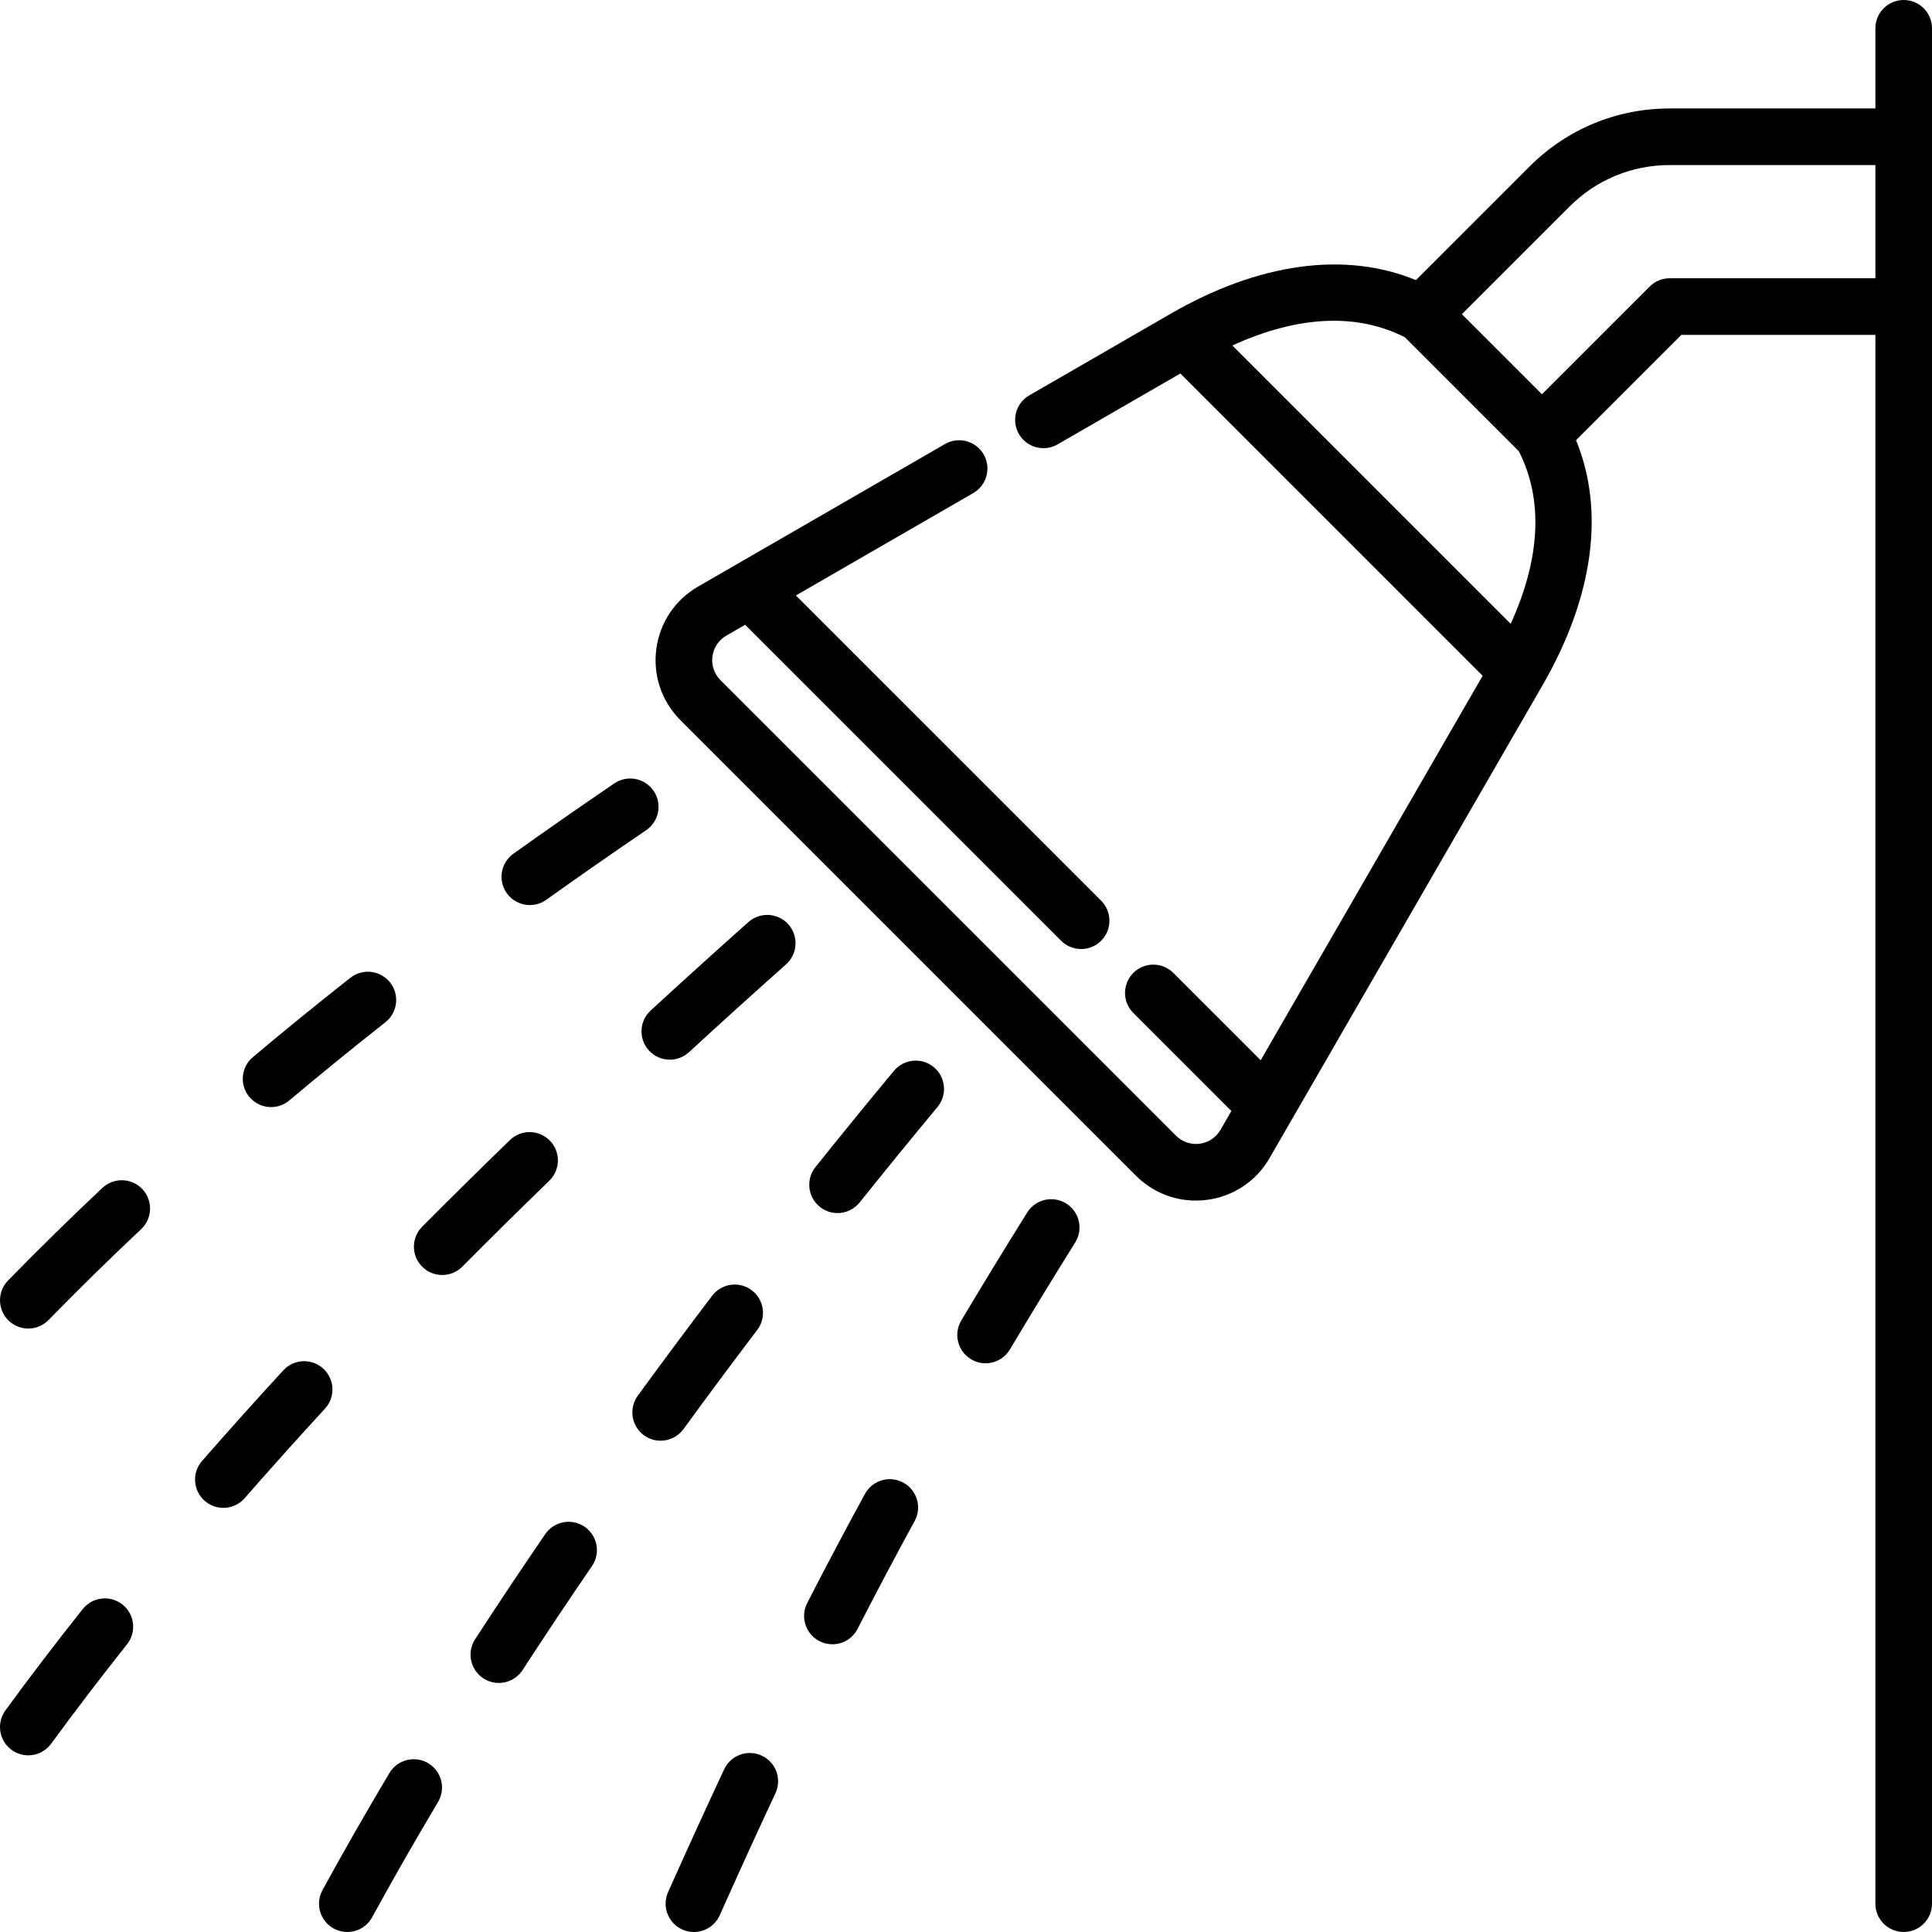 <?xml version="1.0" encoding="UTF-8"?>
<svg xmlns="http://www.w3.org/2000/svg" id="Capa_1" height="512" viewBox="0 0 512.002 512.002" width="512">
  <g>
    <path d="m504.501 0c-4.143 0-7.5 3.357-7.5 7.5v21.243h-54.523c-14.022 0-27.207 5.461-37.124 15.376l-30.118 30.118c-18.71-7.705-41.525-4.644-64.944 8.878l-37.521 21.662c-3.587 2.071-4.816 6.658-2.745 10.245 2.07 3.588 6.659 4.814 10.245 2.745l32.536-18.784 80.109 80.109-58.825 101.888-23.144-23.144c-2.93-2.928-7.678-2.928-10.607 0-2.929 2.93-2.929 7.678 0 10.607l25.986 25.986-2.877 4.983c-1.176 2.035-3.187 3.379-5.517 3.686-2.335.307-4.62-.472-6.282-2.133l-120.716-120.715c-1.663-1.663-2.44-3.953-2.133-6.283s1.65-4.341 3.686-5.516l4.984-2.878 83.737 83.738c1.465 1.464 3.384 2.196 5.304 2.196 1.919 0 3.839-.732 5.304-2.196 2.929-2.93 2.929-7.678 0-10.607l-80.896-80.896 47.012-27.143c3.587-2.071 4.815-6.658 2.745-10.245-2.072-3.587-6.659-4.815-10.246-2.745l-65.444 37.785c-6.106 3.524-10.137 9.556-11.058 16.547s1.411 13.861 6.397 18.849l120.717 120.718c4.271 4.271 9.925 6.595 15.853 6.595.992 0 1.992-.065 2.994-.197 6.991-.92 13.023-4.95 16.55-11.058l72.345-125.306c13.522-23.42 16.583-46.234 8.878-64.944l27.921-27.921h51.417v415.757c0 4.143 3.357 7.5 7.5 7.5s7.5-3.357 7.5-7.5v-497c0-4.143-3.357-7.5-7.5-7.5zm-177.908 91.554c17.309-7.911 32.962-8.678 45.731-2.16l30.182 30.182c6.518 12.77 5.752 28.423-2.159 45.731zm115.885-17.811c-1.989 0-3.896.79-5.304 2.196l-28.545 28.546-21.214-21.214 28.545-28.545c7.084-7.083 16.501-10.983 26.518-10.983h54.523v30z"></path>
    <path d="m27.13 314.812c-8.572 8.064-16.982 16.318-24.996 24.531-2.893 2.965-2.835 7.713.13 10.606 1.458 1.423 3.349 2.132 5.237 2.132 1.95 0 3.899-.756 5.368-2.262 7.866-8.062 16.122-16.164 24.539-24.082 3.017-2.839 3.162-7.585.323-10.603-2.838-3.014-7.584-3.159-10.601-.322z"></path>
    <path d="m71.844 293.389c1.704 0 3.418-.578 4.824-1.761 8.183-6.885 16.75-13.856 25.464-20.721 3.254-2.563 3.813-7.279 1.25-10.533-2.564-3.252-7.279-3.812-10.533-1.25-8.84 6.964-17.533 14.038-25.838 21.025-3.17 2.667-3.578 7.398-.911 10.567 1.485 1.764 3.607 2.673 5.744 2.673z"></path>
    <path d="m140.42 239.854c1.509 0 3.033-.455 4.354-1.398 8.536-6.1 17.439-12.304 26.462-18.441 3.425-2.329 4.313-6.994 1.983-10.419s-6.994-4.314-10.42-1.983c-9.118 6.202-18.117 12.473-26.747 18.639-3.37 2.408-4.15 7.093-1.742 10.463 1.465 2.048 3.77 3.139 6.11 3.139z"></path>
    <path d="m201.882 465.269c-3.751-1.753-8.216-.137-9.971 3.616-4.781 10.221-9.643 20.87-14.864 32.556-1.689 3.782.006 8.218 3.788 9.907.994.444 2.033.654 3.055.654 2.868 0 5.606-1.654 6.852-4.442 5.186-11.606 10.012-22.178 14.756-32.319 1.755-3.753.136-8.217-3.616-9.972z"></path>
    <path d="m239.397 392.917c-3.636-1.985-8.192-.646-10.177 2.989-5.179 9.488-10.328 19.219-15.302 28.922-1.89 3.687-.433 8.206 3.253 10.096 1.095.562 2.264.828 3.415.828 2.725 0 5.352-1.489 6.681-4.08 4.915-9.589 10.002-19.203 15.12-28.578 1.984-3.636.646-8.193-2.99-10.177z"></path>
    <path d="m282.552 318.938c-3.512-2.192-8.139-1.125-10.334 2.389-6.094 9.758-11.972 19.387-17.469 28.62-2.119 3.56-.952 8.162 2.607 10.281 1.203.716 2.524 1.057 3.83 1.057 2.557 0 5.048-1.308 6.451-3.664 5.443-9.143 11.265-18.681 17.303-28.349 2.195-3.512 1.126-8.139-2.388-10.334z"></path>
    <path d="m32.461 425.219c-3.243-2.578-7.961-2.037-10.538 1.206-7.197 9.059-14.087 18.087-20.479 26.835-2.443 3.345-1.713 8.037 1.632 10.48 1.334.976 2.883 1.445 4.418 1.445 2.312 0 4.594-1.066 6.062-3.076 6.272-8.586 13.039-17.452 20.11-26.353 2.578-3.242 2.038-7.961-1.205-10.537z"></path>
    <path d="m85.677 362.712c-3.05-2.804-7.794-2.604-10.597.445-7.396 8.046-14.642 16.123-21.535 24.007-2.726 3.118-2.408 7.856.71 10.583 1.422 1.243 3.182 1.854 4.934 1.854 2.088 0 4.167-.867 5.649-2.563 6.812-7.79 13.973-15.773 21.286-23.728 2.802-3.05 2.603-7.794-.447-10.598z"></path>
    <path d="m145.572 312.907c2.975-2.883 3.049-7.631.166-10.605-2.883-2.975-7.631-3.05-10.605-.166-7.918 7.675-15.744 15.402-23.26 22.97-2.919 2.938-2.903 7.688.036 10.606 1.463 1.453 3.374 2.179 5.285 2.179 1.928 0 3.855-.739 5.321-2.215 7.449-7.5 15.206-15.16 23.057-22.769z"></path>
    <path d="m198.342 244.357c-8.716 7.753-17.435 15.644-25.916 23.452-3.047 2.806-3.243 7.551-.438 10.598 1.479 1.606 3.496 2.42 5.52 2.42 1.816 0 3.637-.655 5.078-1.982 8.418-7.751 17.073-15.584 25.725-23.28 3.095-2.753 3.372-7.493.619-10.588s-7.493-3.373-10.588-.62z"></path>
    <path d="m113.484 467.271c-3.558-2.12-8.161-.955-10.283 2.602-6.266 10.51-12.235 20.95-17.741 31.032-1.985 3.636-.647 8.191 2.988 10.177 1.142.624 2.373.919 3.588.919 2.655 0 5.227-1.412 6.589-3.906 5.416-9.917 11.29-20.192 17.459-30.54 2.122-3.558.957-8.161-2.6-10.284z"></path>
    <path d="m154.932 404.606c-3.416-2.342-8.084-1.469-10.427 1.946-6.405 9.346-12.662 18.722-18.596 27.868-2.254 3.476-1.265 8.119 2.21 10.374 1.261.818 2.676 1.209 4.075 1.209 2.456 0 4.863-1.205 6.299-3.419 5.865-9.041 12.05-18.311 18.385-27.552 2.342-3.416 1.47-8.084-1.946-10.426z"></path>
    <path d="m181.141 378.716c6.307-8.662 12.879-17.497 19.534-26.258 2.505-3.298 1.862-8.003-1.436-10.509-3.299-2.507-8.003-1.862-10.509 1.437-6.715 8.841-13.348 17.757-19.715 26.5-2.438 3.349-1.7 8.04 1.648 10.479 1.333.97 2.877 1.438 4.408 1.438 2.317-.001 4.602-1.072 6.07-3.087z"></path>
    <path d="m247.468 282.806c-3.185-2.645-7.915-2.209-10.562.978-7.003 8.43-14.001 17.012-20.8 25.506-2.588 3.233-2.065 7.953 1.168 10.542 1.383 1.107 3.039 1.645 4.682 1.645 2.2 0 4.379-.963 5.86-2.813 6.743-8.424 13.683-16.934 20.627-25.295 2.648-3.187 2.211-7.916-.975-10.563z"></path>
  </g>
</svg>
